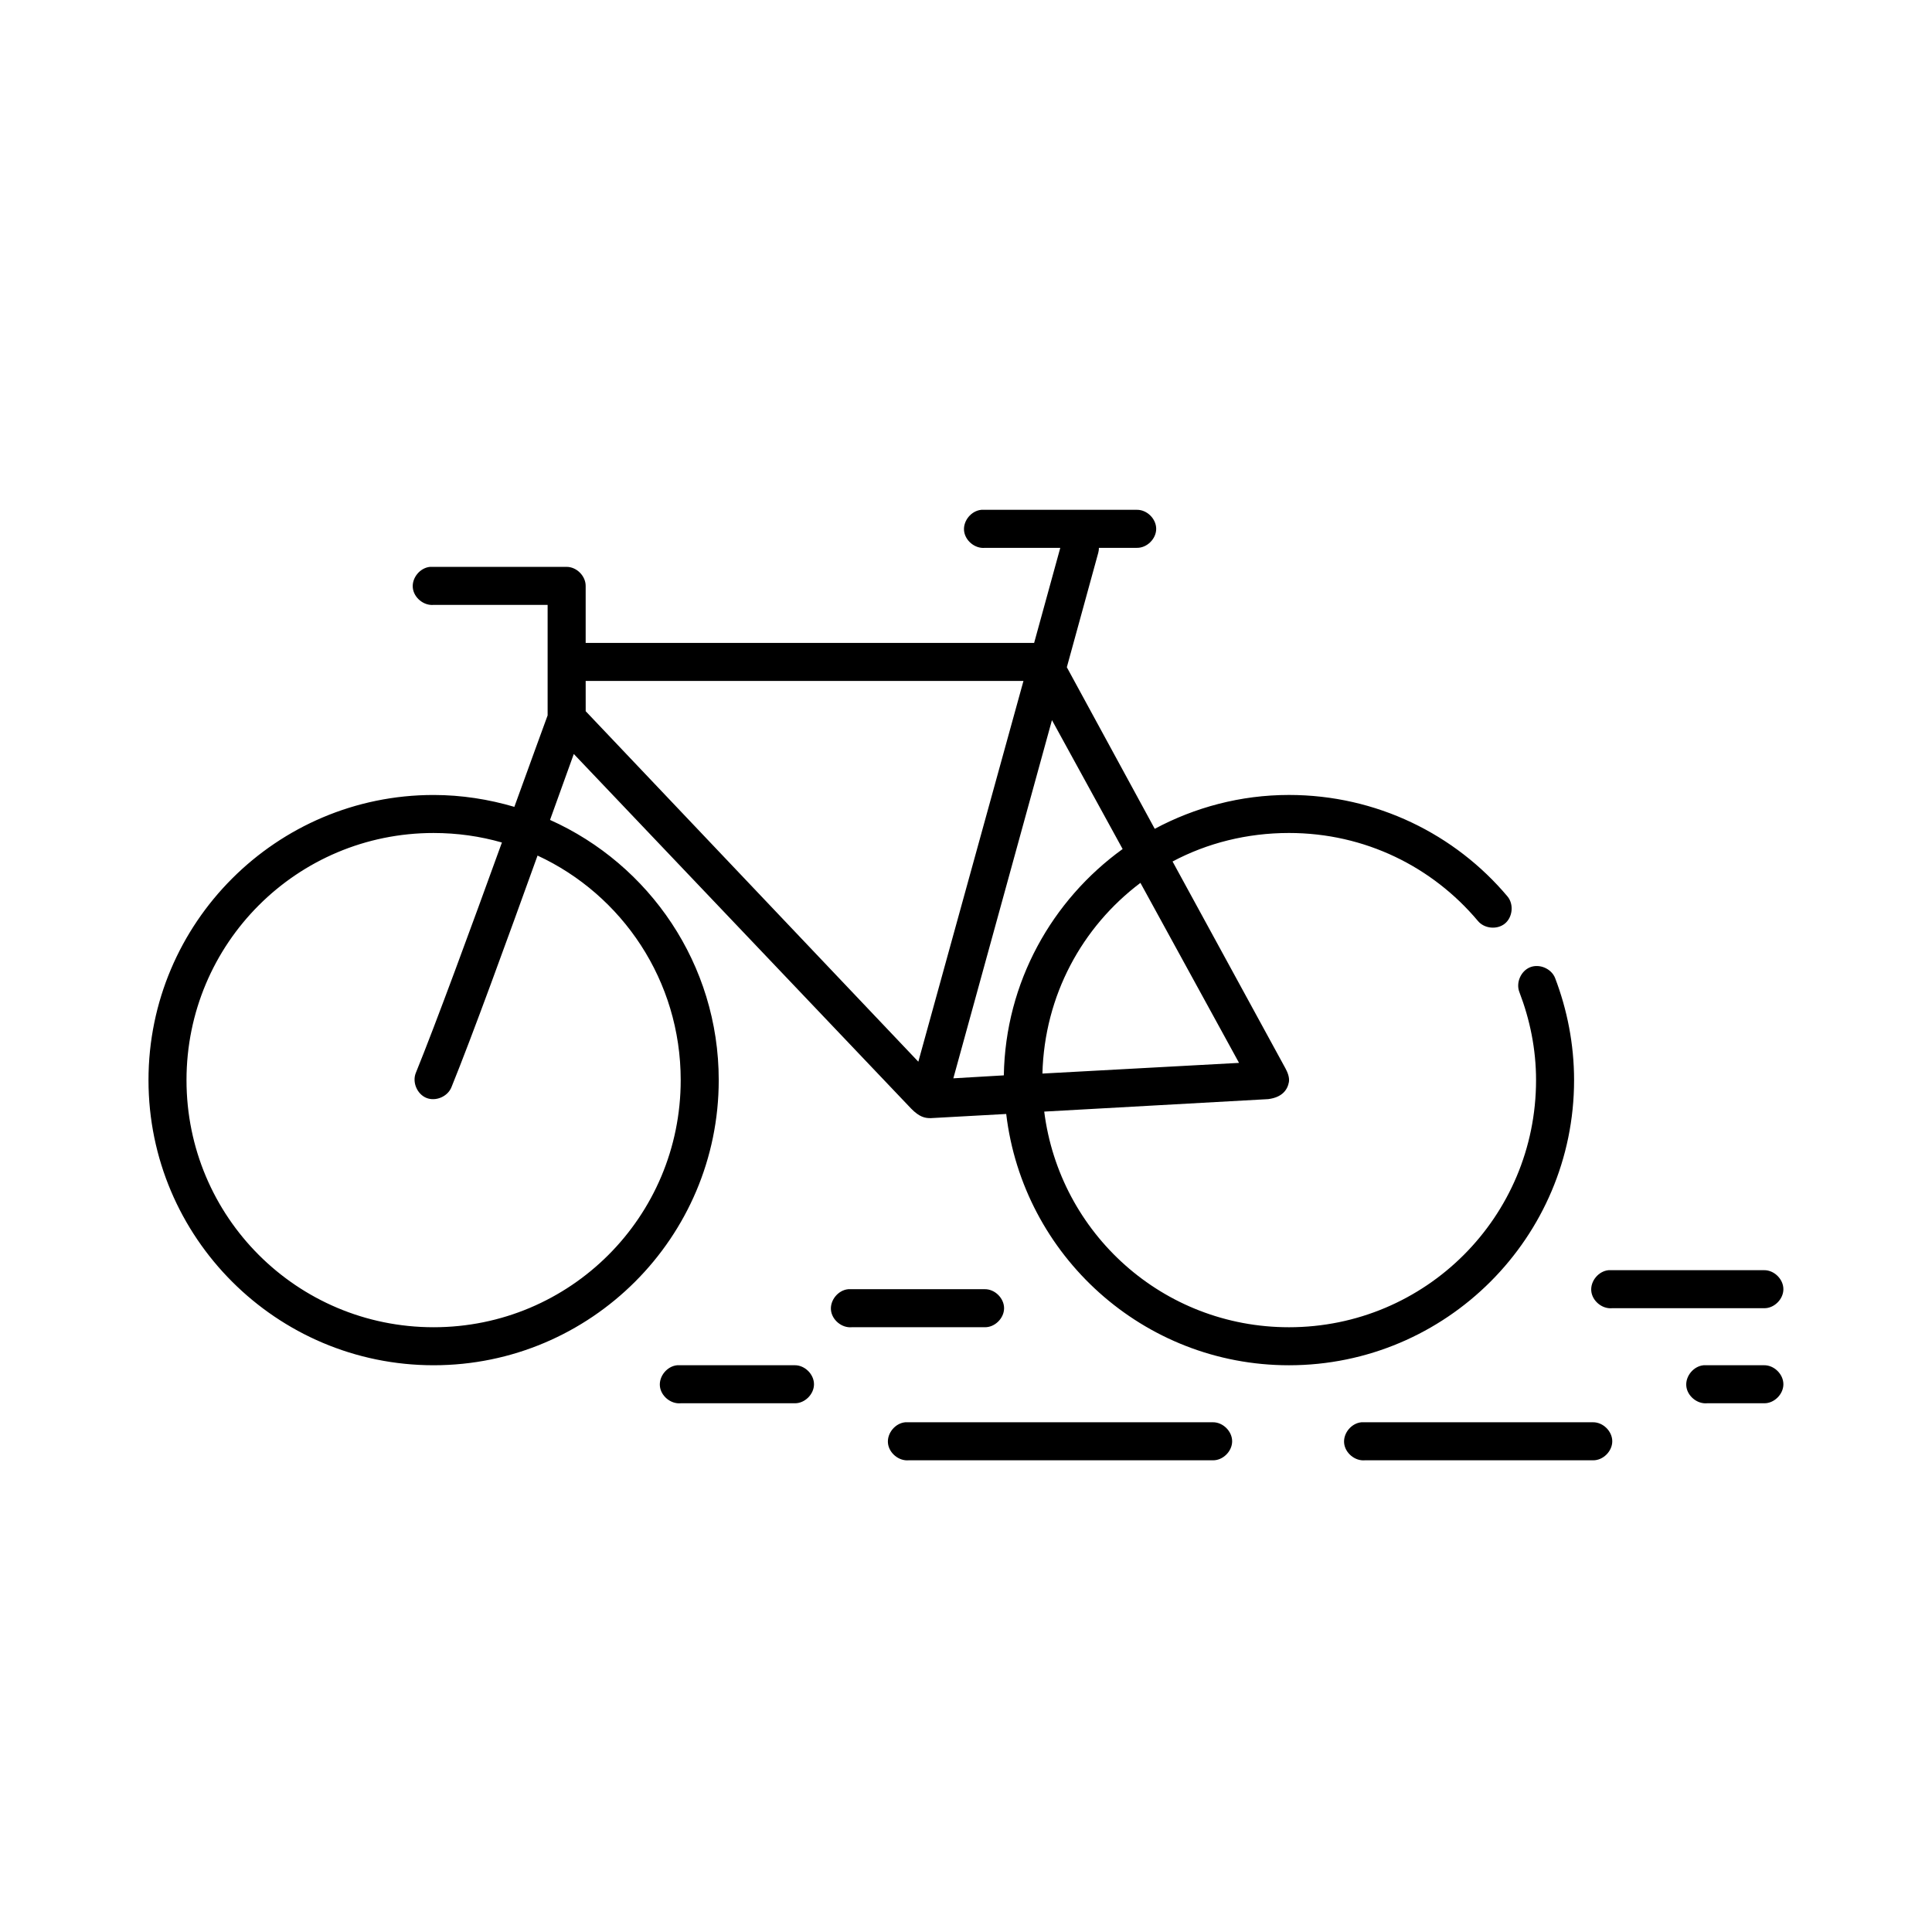 <?xml version="1.0" encoding="UTF-8"?>
<!-- Uploaded to: ICON Repo, www.iconrepo.com, Generator: ICON Repo Mixer Tools -->
<svg fill="#000000" width="800px" height="800px" version="1.1" viewBox="144 144 512 512" xmlns="http://www.w3.org/2000/svg">
 <path d="m404.05 279.11c-2.637 0.246-4.812 2.871-4.566 5.512 0.246 2.637 2.871 4.812 5.508 4.566h19.992l-6.926 25.188h-118.85v-15.113c0-2.637-2.398-5.039-5.039-5.039h-36.207c-2.637 0.246-4.812 2.871-4.566 5.512 0.246 2.637 2.871 4.812 5.508 4.566h30.223c-0.004 9.785 0 19.508 0 29.281-0.129 0.367-5.164 14.102-8.816 24.242-6.773-1.996-13.992-3.148-21.41-3.148-41.656-0.004-75.547 33.891-75.547 75.562s33.887 75.566 75.559 75.566 75.559-33.891 75.559-75.566c0-30.707-18.367-57.152-44.707-68.953 2.727-7.617 5.254-14.539 6.297-17.473l89.41 93.984c2.188 2.234 3.648 2.539 5.195 2.519 6.648-0.352 13.332-0.73 19.992-1.102 4.445 37.449 36.297 66.594 74.93 66.594 41.672 0 75.559-33.891 75.559-75.566 0-9.496-1.828-18.691-5.039-27.078-0.988-2.473-4.141-3.824-6.613-2.832-2.473 0.988-3.824 4.141-2.832 6.613 2.777 7.262 4.406 15.043 4.406 23.301 0 36.227-29.258 65.488-65.484 65.488-33.406 0-60.773-24.859-64.855-57.148l59.344-3.305c3.758-0.469 5.144-2.5 5.508-4.566 0.188-1.336-0.445-2.684-0.945-3.621l-29.898-54.789c9.172-4.879 19.73-7.555 30.852-7.555 20.164 0 38.039 8.996 50.059 23.301 1.691 2.062 5.102 2.398 7.164 0.707 2.059-1.691 2.398-5.102 0.707-7.164-13.855-16.488-34.73-26.922-57.93-26.922-12.848 0-24.98 3.301-35.574 8.973l-23.297-42.82 8.344-30.383c0.105-0.41 0.16-0.836 0.156-1.258h10.074c2.66 0.039 5.109-2.375 5.109-5.039 0-2.66-2.449-5.074-5.109-5.039h-41.242zm-104.84 45.34h116.02l-27.863 100.91-88.152-92.883zm123.57 10.391 18.73 34.16c-18.684 13.492-31.074 35.297-31.484 59.98l-13.379 0.785zm-163.87 29.91c6.285 0 12.352 0.871 18.102 2.519-8.117 22.418-17.496 47.984-22.824 61.082-0.988 2.473 0.359 5.621 2.832 6.613 2.473 0.988 5.621-0.363 6.613-2.832 5.414-13.312 14.746-38.973 22.824-61.398 22.438 10.395 37.938 33.125 37.938 59.508 0 36.227-29.258 65.488-65.484 65.488-36.227 0-65.484-29.262-65.484-65.488 0-36.23 29.258-65.492 65.484-65.492zm187.32 13.223 26.129 47.699-52.105 2.832c0.535-20.719 10.527-38.906 25.973-50.535zm124.04 102.64c-2.637 0.246-4.812 2.871-4.566 5.508 0.246 2.637 2.871 4.812 5.508 4.566h40.297c2.66 0.051 5.109-2.375 5.109-5.039 0-2.664-2.449-5.074-5.109-5.039h-41.242zm-201.49 5.039c-2.637 0.246-4.812 2.871-4.566 5.508 0.246 2.637 2.871 4.812 5.508 4.566h35.262c2.66 0.051 5.109-2.375 5.109-5.039 0-2.66-2.449-5.074-5.109-5.039h-36.207zm-45.336 20.152c-2.637 0.246-4.812 2.871-4.566 5.508s2.871 4.812 5.508 4.566h30.223c2.66 0.051 5.109-2.375 5.109-5.039 0-2.66-2.449-5.074-5.109-5.039h-31.168zm272.01 0c-2.637 0.246-4.812 2.871-4.566 5.508s2.871 4.812 5.508 4.566h15.113c2.66 0.051 5.109-2.375 5.109-5.039 0-2.66-2.449-5.074-5.109-5.039h-16.055zm-211.57 15.113c-2.637 0.246-4.812 2.871-4.566 5.508 0.246 2.637 2.871 4.812 5.508 4.566h80.598c2.66 0.051 5.109-2.375 5.109-5.039s-2.449-5.074-5.109-5.039h-81.539zm120.89 0c-2.637 0.246-4.812 2.871-4.566 5.508 0.246 2.637 2.871 4.812 5.508 4.566h60.445c2.66 0.051 5.109-2.375 5.109-5.039s-2.449-5.074-5.109-5.039h-61.391z"/>
</svg>